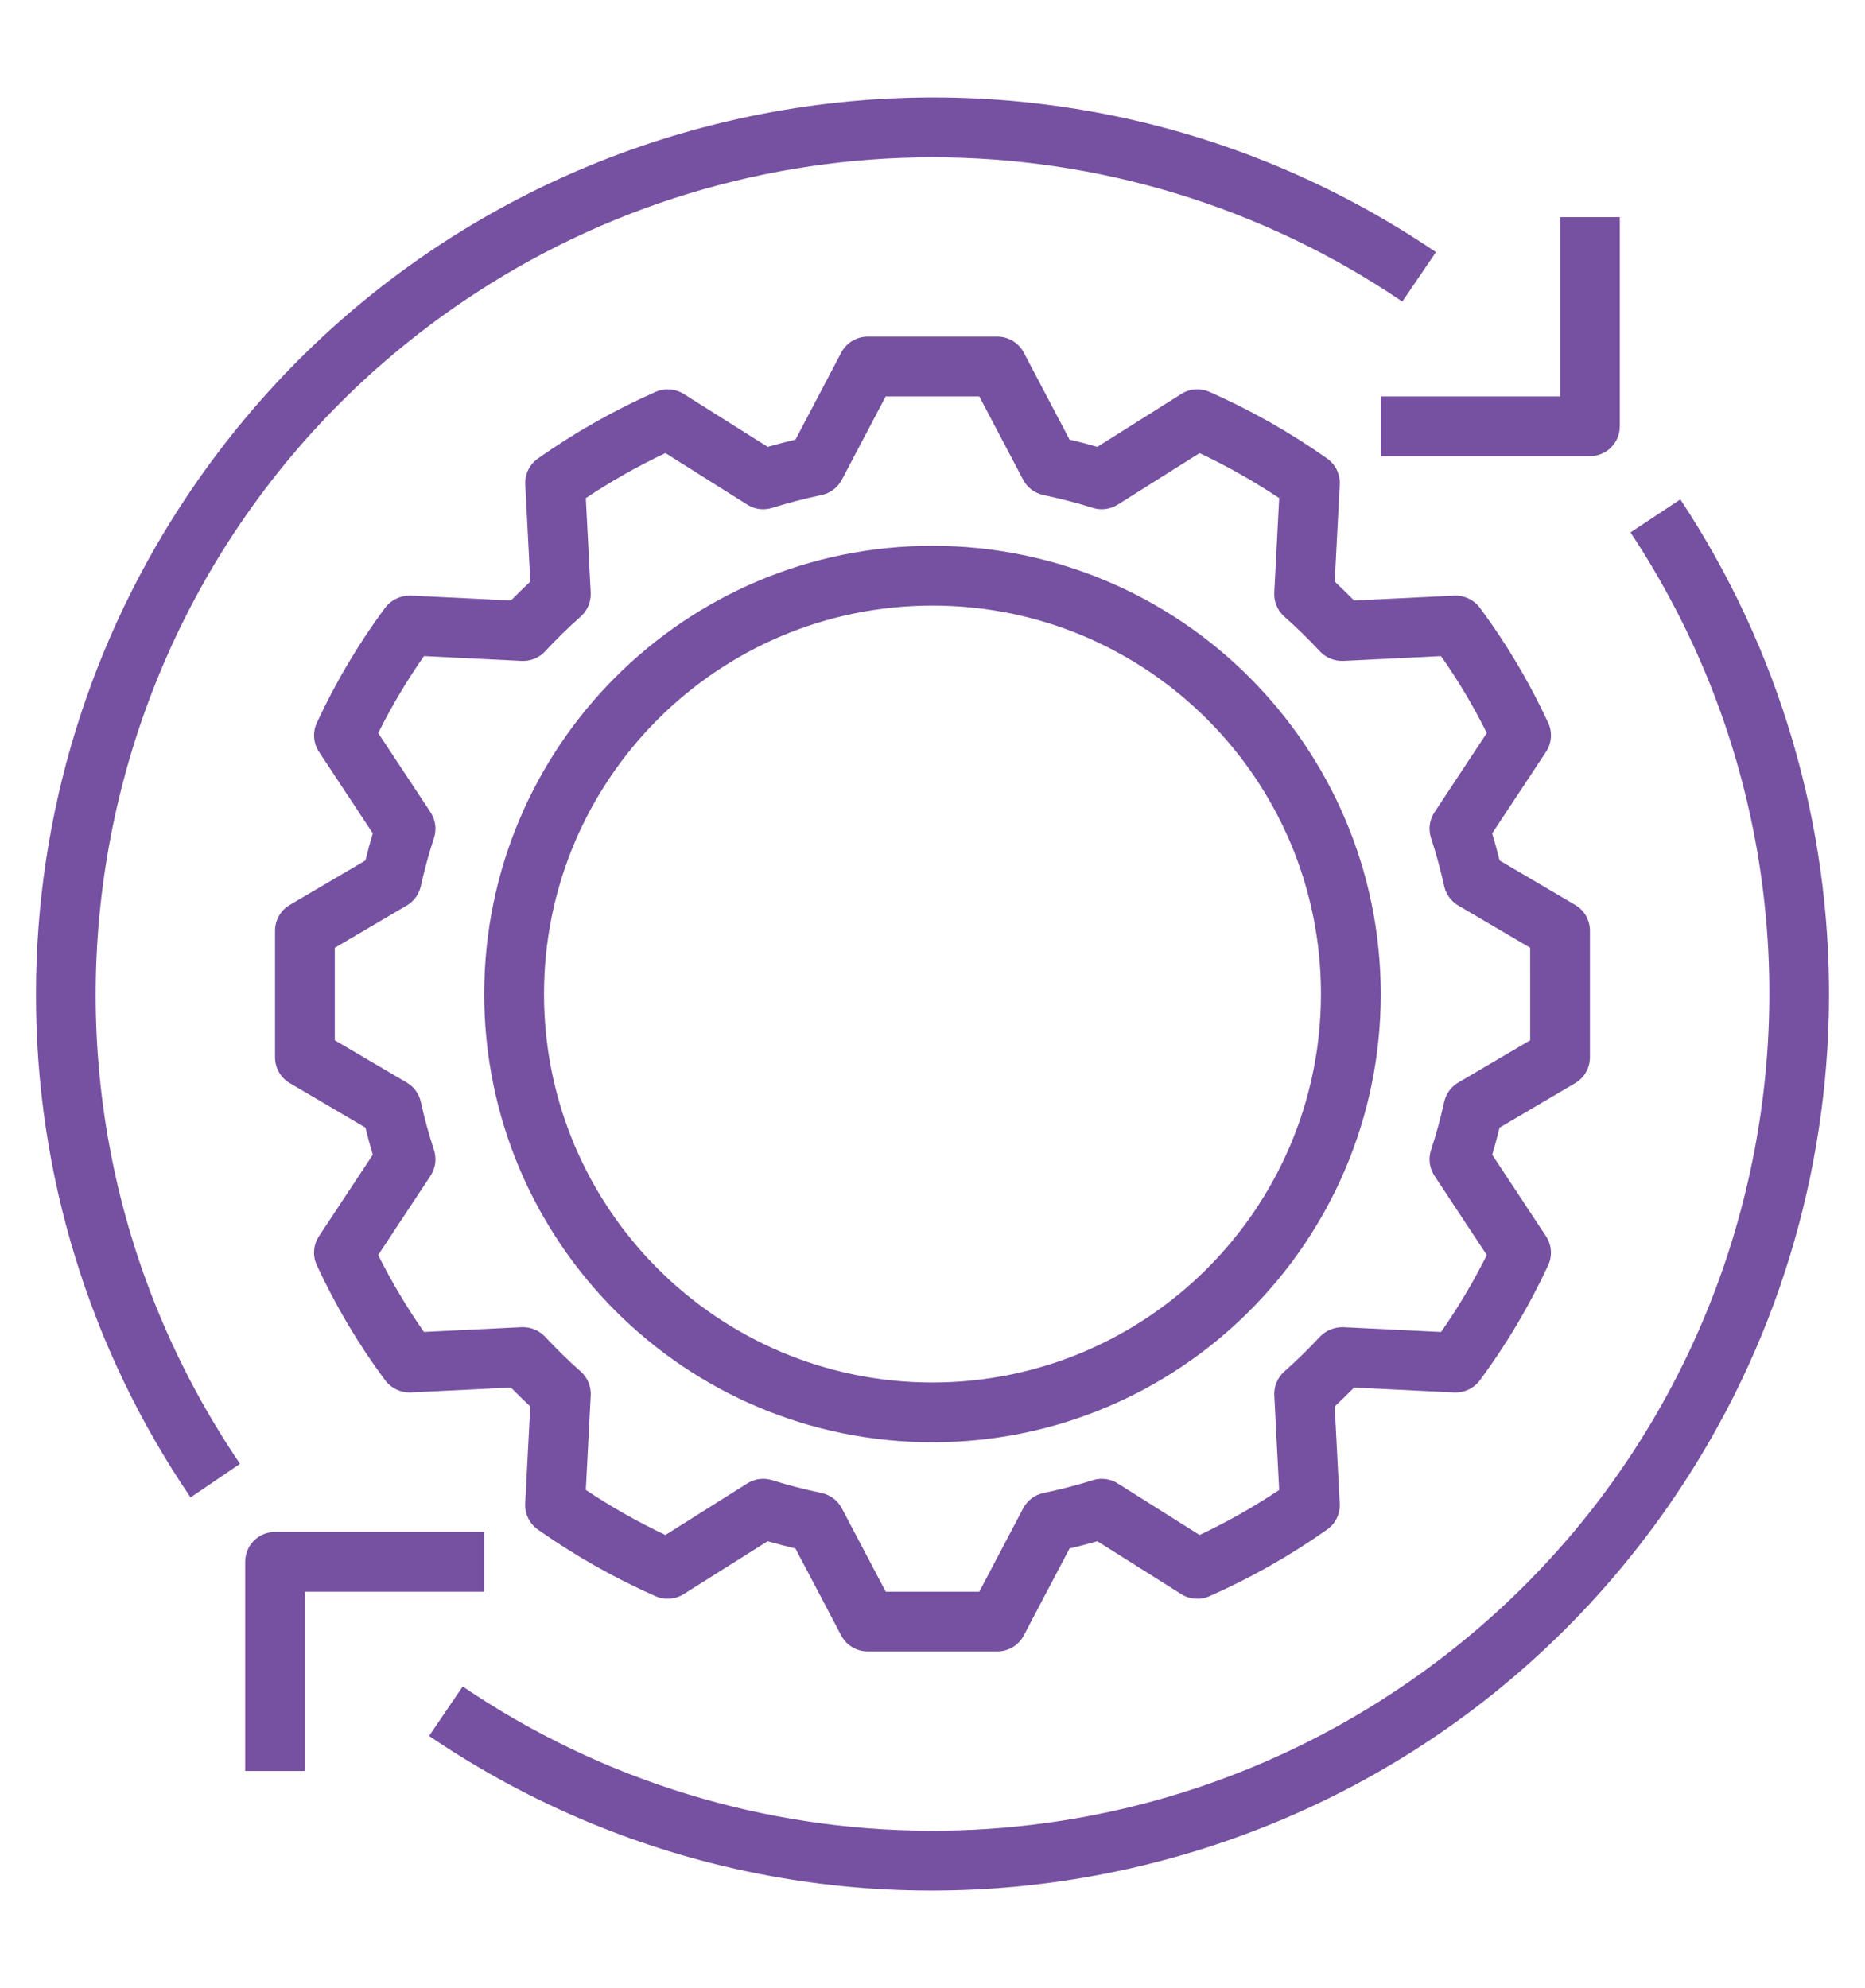 <?xml version="1.0" encoding="utf-8"?>
<!-- Generator: Adobe Illustrator 16.0.0, SVG Export Plug-In . SVG Version: 6.00 Build 0)  -->
<!DOCTYPE svg PUBLIC "-//W3C//DTD SVG 1.1//EN" "http://www.w3.org/Graphics/SVG/1.1/DTD/svg11.dtd">
<svg version="1.1" id="Capa_1" xmlns="http://www.w3.org/2000/svg" xmlns:xlink="http://www.w3.org/1999/xlink" x="0px" y="0px"
	 width="168.036px" height="179.133px" viewBox="0 0 168.036 179.133" enable-background="new 0 0 168.036 179.133"
	 xml:space="preserve">
<g>
	<g>
		<g>
			<path fill="#7650A1" d="M141.926,81.539l-6.815-4.008c-0.202-0.824-0.423-1.64-0.666-2.444l4.848-7.337
				c0.517-0.778,0.591-1.767,0.202-2.616c-1.695-3.659-3.762-7.138-6.164-10.379c-0.54-0.715-1.398-1.122-2.297-1.087L122,54.11
				c-0.57-0.582-1.148-1.149-1.742-1.704l0.452-8.752c0.05-0.924-0.381-1.809-1.137-2.342c-3.33-2.349-6.883-4.36-10.61-6.006
				c-0.819-0.362-1.764-0.292-2.521,0.187l-7.572,4.771c-0.822-0.235-1.657-0.455-2.501-0.651l-4.126-7.842
				c-0.465-0.883-1.383-1.44-2.383-1.44H78.176c-1,0-1.918,0.557-2.382,1.44l-4.123,7.841c-0.842,0.198-1.677,0.415-2.504,0.652
				l-7.569-4.771c-0.756-0.478-1.7-0.549-2.518-0.187c-3.731,1.645-7.287,3.657-10.617,6.01c-0.754,0.531-1.184,1.413-1.136,2.336
				l0.452,8.754c-0.594,0.554-1.173,1.12-1.741,1.701L37,53.665c-0.896-0.024-1.75,0.38-2.297,1.09
				c-2.4,3.241-4.461,6.72-6.158,10.379c-0.39,0.846-0.316,1.833,0.197,2.61l4.848,7.343c-0.241,0.804-0.463,1.62-0.665,2.444
				l-6.816,4.007c-0.823,0.483-1.328,1.367-1.328,2.321v11.414c0,0.955,0.505,1.838,1.327,2.32l6.817,4.01
				c0.202,0.821,0.422,1.638,0.665,2.443l-4.849,7.337c-0.515,0.778-0.59,1.767-0.198,2.613c1.693,3.661,3.758,7.141,6.161,10.379
				c0.544,0.715,1.399,1.122,2.295,1.09l9.036-0.442c0.568,0.581,1.149,1.148,1.74,1.704l-0.452,8.749
				c-0.048,0.925,0.382,1.807,1.139,2.342c3.329,2.349,6.882,4.361,10.608,6.008c0.819,0.36,1.765,0.293,2.522-0.186l7.573-4.771
				c0.82,0.235,1.657,0.453,2.501,0.653l4.125,7.839c0.464,0.888,1.382,1.438,2.382,1.438H89.86c1,0,1.918-0.551,2.383-1.438
				l4.124-7.839c0.841-0.197,1.675-0.415,2.503-0.653l7.57,4.771c0.757,0.479,1.699,0.546,2.518,0.188
				c3.73-1.647,7.286-3.659,10.616-6.011c0.755-0.532,1.184-1.414,1.135-2.34l-0.453-8.751c0.596-0.556,1.175-1.123,1.743-1.704
				l9.038,0.445c0.897,0.038,1.755-0.369,2.294-1.09c2.401-3.241,4.466-6.721,6.16-10.379c0.39-0.847,0.317-1.835-0.197-2.611
				l-4.848-7.342c0.242-0.803,0.463-1.62,0.667-2.443l6.813-4.007c0.821-0.482,1.327-1.368,1.327-2.321V83.86
				C143.253,82.904,142.748,82.022,141.926,81.539z M137.869,93.735l-6.485,3.813c-0.645,0.379-1.102,1.01-1.264,1.742
				c-0.322,1.469-0.723,2.927-1.185,4.336c-0.255,0.781-0.141,1.636,0.312,2.321l0,0l4.712,7.135
				c-1.2,2.411-2.578,4.729-4.122,6.936l-8.807-0.434c-0.792-0.022-1.555,0.289-2.104,0.857c-1.016,1.092-2.096,2.149-3.21,3.138
				c-0.611,0.543-0.943,1.334-0.903,2.151l0.44,8.522c-2.287,1.526-4.685,2.883-7.174,4.055l-7.375-4.646
				c-0.666-0.422-1.486-0.528-2.238-0.292c-1.447,0.454-2.946,0.845-4.453,1.158c-0.785,0.166-1.457,0.672-1.83,1.385l-3.947,7.504
				h-8.434l-3.949-7.504c-0.373-0.713-1.043-1.219-1.826-1.385c-1.52-0.319-3.02-0.707-4.456-1.158
				c-0.75-0.236-1.573-0.13-2.239,0.292l-7.377,4.646c-2.489-1.174-4.885-2.531-7.174-4.058l0.443-8.52
				c0.041-0.819-0.291-1.611-0.906-2.154c-1.109-0.983-2.191-2.04-3.209-3.135c-0.546-0.576-1.313-0.888-2.104-0.857l-8.805,0.432
				c-1.545-2.204-2.924-4.522-4.125-6.934l4.713-7.135c0.452-0.683,0.568-1.54,0.313-2.321c-0.46-1.409-0.861-2.867-1.184-4.339
				c-0.163-0.732-0.62-1.36-1.266-1.739l-6.485-3.815v-8.333l6.485-3.813c0.646-0.378,1.103-1.01,1.266-1.741
				c0.322-1.47,0.722-2.929,1.184-4.337c0.255-0.781,0.141-1.633-0.31-2.321l-4.713-7.135c1.2-2.411,2.578-4.731,4.122-6.936
				l8.806,0.434c0.794,0.04,1.564-0.276,2.105-0.857c1.015-1.094,2.096-2.149,3.209-3.139c0.612-0.541,0.943-1.334,0.903-2.15
				l-0.44-8.522c2.288-1.526,4.686-2.884,7.173-4.058l7.375,4.648c0.668,0.422,1.486,0.529,2.239,0.291
				c1.447-0.452,2.945-0.844,4.453-1.161c0.785-0.163,1.457-0.669,1.829-1.38l3.949-7.505h8.434l3.947,7.505
				c0.373,0.711,1.044,1.216,1.828,1.38c1.52,0.324,3.019,0.711,4.455,1.161c0.752,0.235,1.571,0.13,2.238-0.291l7.38-4.646
				c2.487,1.174,4.884,2.53,7.173,4.055l-0.444,8.522c-0.04,0.819,0.294,1.612,0.905,2.156c1.11,0.981,2.192,2.038,3.211,3.133
				c0.545,0.579,1.312,0.89,2.104,0.858l8.804-0.433c1.547,2.204,2.928,4.522,4.125,6.933l-4.711,7.135
				c-0.455,0.684-0.57,1.54-0.313,2.321c0.46,1.409,0.86,2.867,1.183,4.337c0.162,0.73,0.619,1.363,1.264,1.741l6.485,3.813V93.735
				L137.869,93.735z"/>
		</g>
	</g>
	<g>
		<g>
			<path fill="#7650A1" d="M84.018,49.178c-22.306,0-40.389,18.083-40.389,40.388c0,22.305,18.083,40.388,40.389,40.388
				c22.305,0,40.389-18.083,40.389-40.388C124.382,67.271,106.312,49.203,84.018,49.178z M84.018,124.569
				c-19.332,0-35.003-15.673-35.003-35.002c0-19.333,15.672-35.003,35.003-35.003c19.333,0,35.002,15.67,35.002,35.003
				C118.999,108.887,103.339,124.547,84.018,124.569z"/>
		</g>
	</g>
	<g>
		<g>
			<path fill="#7650A1" d="M140.562,19.563v16.154h-16.155v5.385h18.847c1.486,0,2.692-1.204,2.692-2.691v-0.001V19.563H140.562z"/>
		</g>
	</g>
	<g>
		<g>
			<path fill="#7650A1" d="M24.783,138.031c-1.488,0-2.693,1.204-2.693,2.693l0,0v18.847h5.386v-16.154h16.154v-5.386H24.783z"/>
		</g>
	</g>
	<g>
		<g>
			<path fill="#7650A1" d="M17.169,44.232C8.093,57.611,3.244,73.403,3.241,89.566c-0.029,16.176,4.826,31.986,13.929,45.357
				l4.454-3.027C-1.749,97.432,7.243,50.547,41.706,27.172c25.553-17.328,59.087-17.331,84.641,0l3.029-4.454
				C92.449-2.327,42.212,7.306,17.169,44.232z"/>
		</g>
	</g>
	<g>
		<g>
			<path fill="#7650A1" d="M151.398,44.999l-4.491,2.974c22.965,34.737,13.424,81.515-21.313,104.481
				c-25.486,16.848-58.62,16.653-83.905-0.495l-3.028,4.457c36.926,25.043,87.165,15.409,112.208-21.52
				C169.242,107.806,169.451,72.304,151.398,44.999z"/>
		</g>
	</g>
</g>
</svg>
